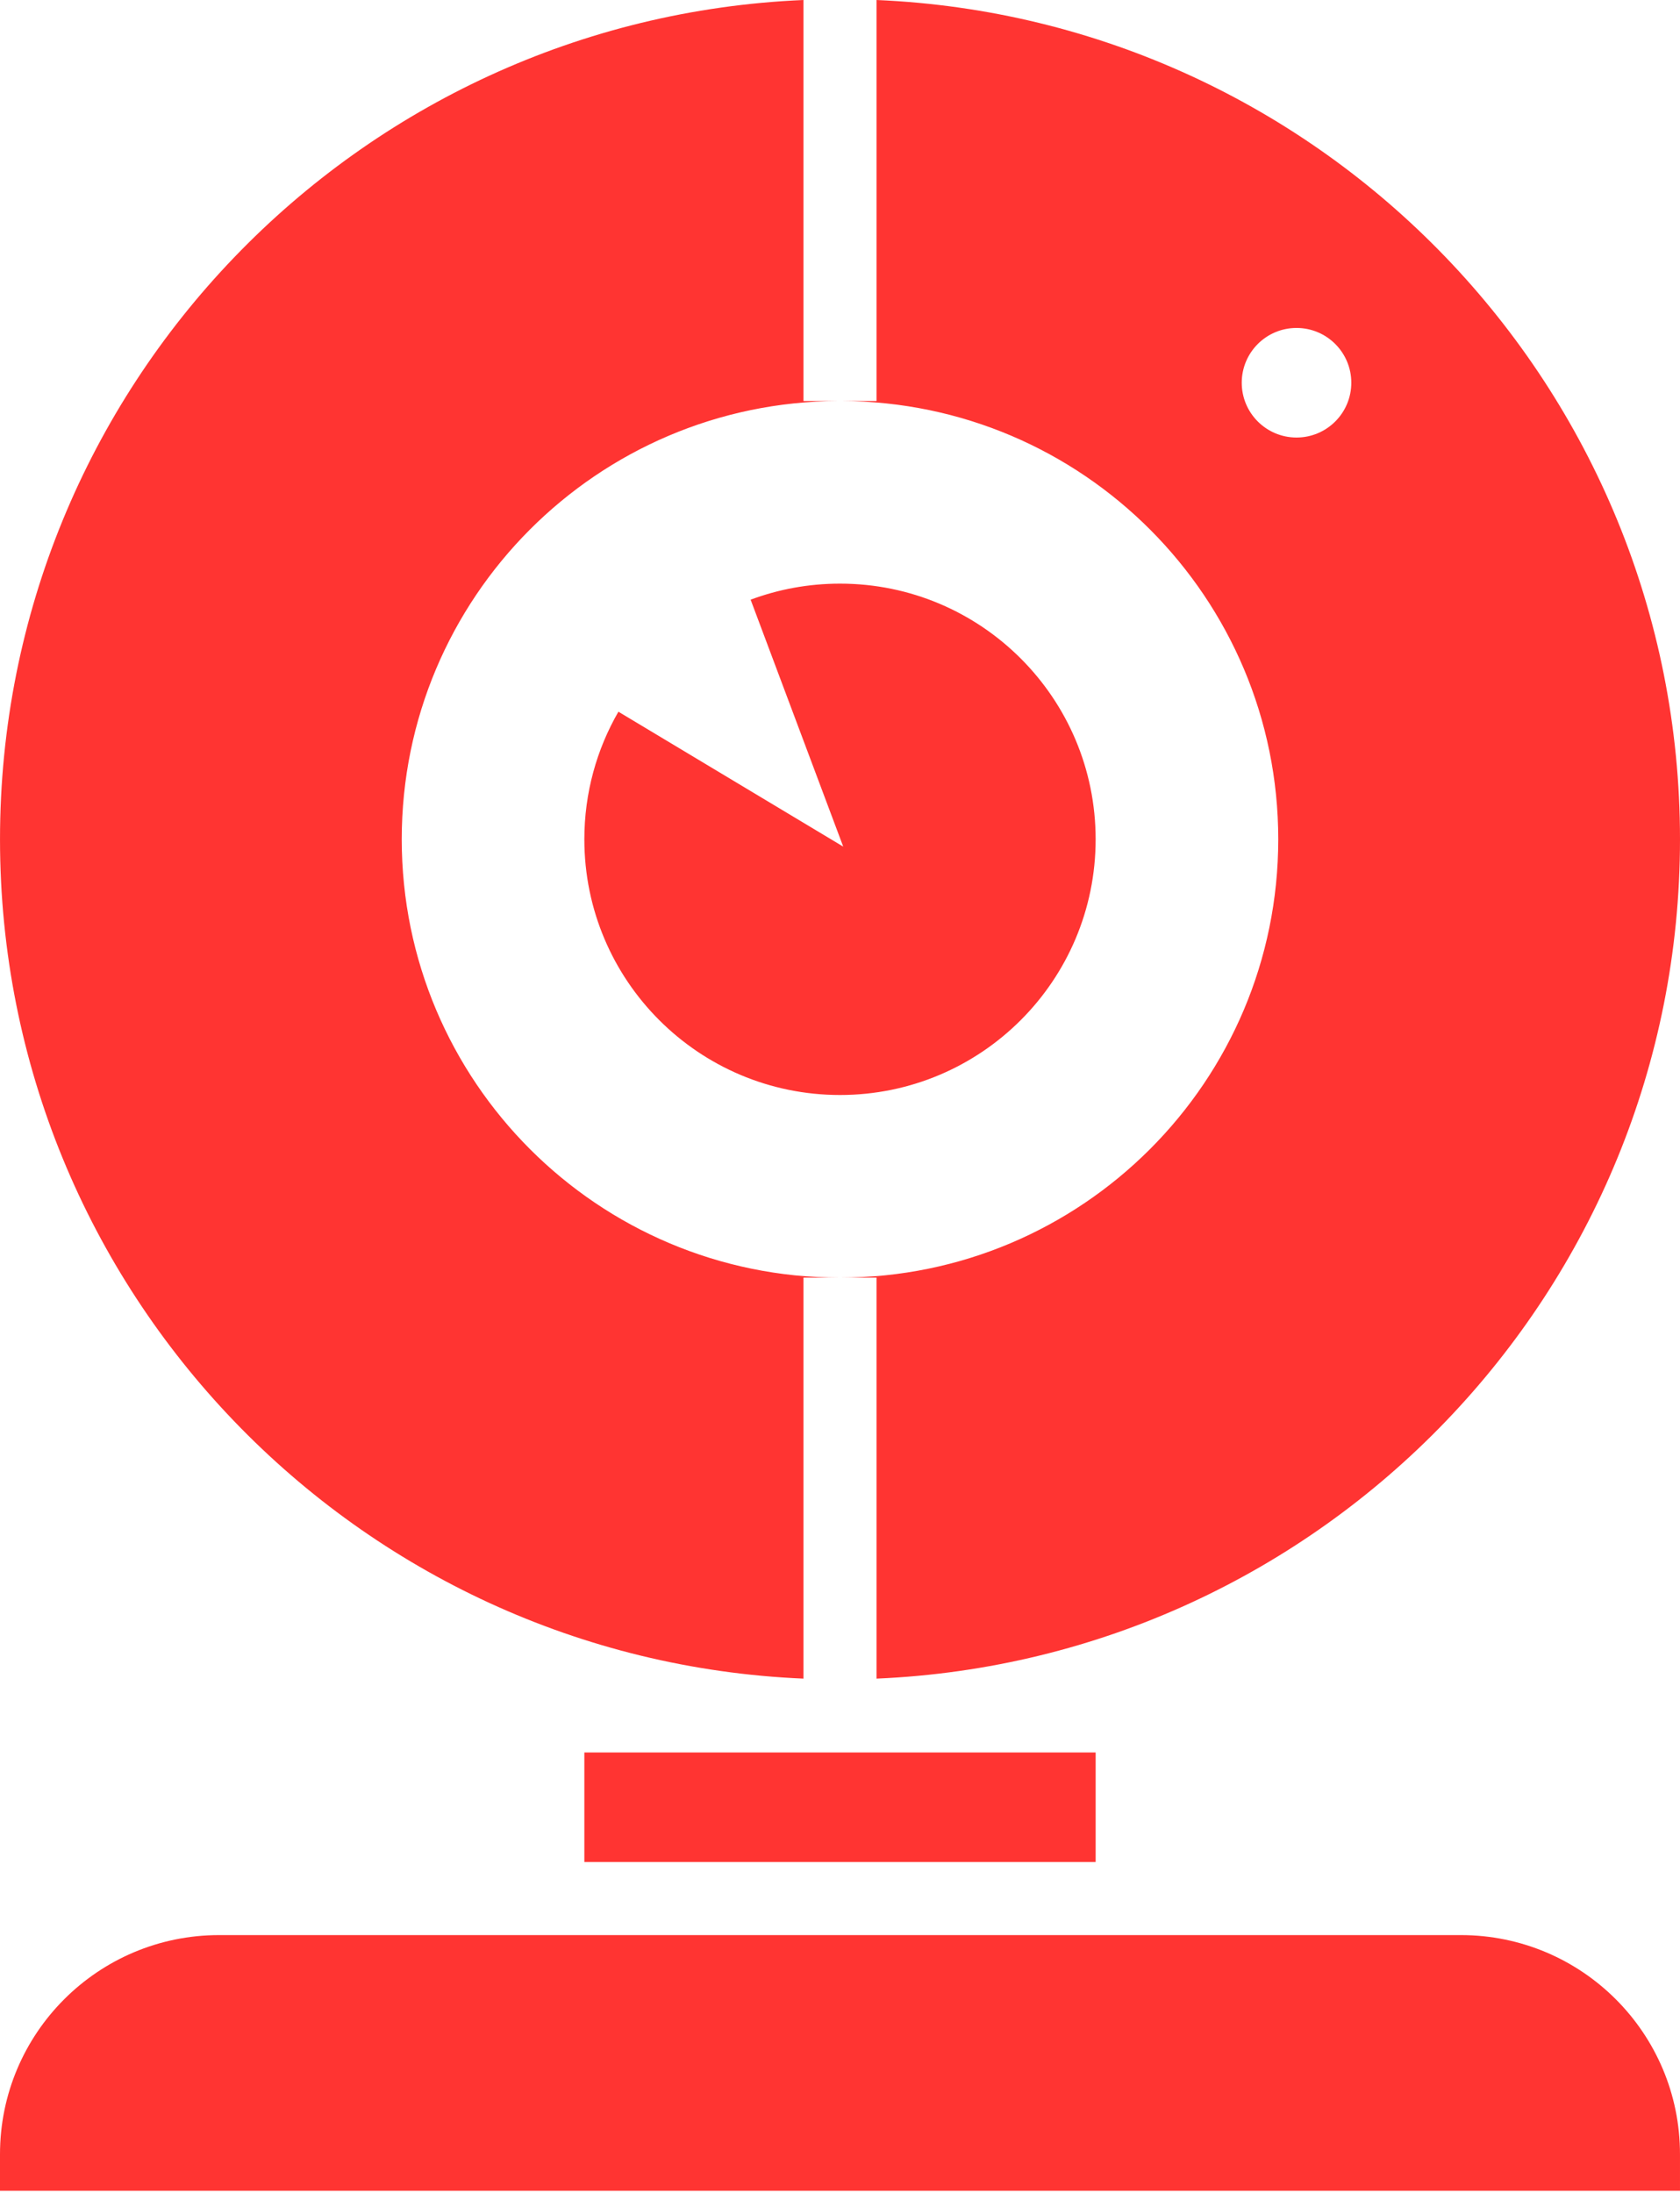 <?xml version="1.0" encoding="UTF-8"?> <svg xmlns="http://www.w3.org/2000/svg" width="154" height="201" viewBox="0 0 154 201" fill="none"> <path fill-rule="evenodd" clip-rule="evenodd" d="M73.652 117.102V153.856C32.68 152.103 0.001 118.332 0.001 76.928C0.001 35.524 32.68 1.753 73.652 0V36.754H76.872C54.743 36.823 36.826 54.783 36.826 76.928C36.826 99.115 54.812 117.102 76.999 117.102C99.187 117.102 117.173 99.115 117.173 76.928C117.173 54.783 99.256 36.823 77.127 36.754H80.348V0C121.32 1.753 154 35.524 154 76.928C154 118.332 121.32 152.103 80.348 153.856V117.102H73.652ZM118.848 40.102C121.621 40.102 123.869 37.854 123.869 35.081C123.869 32.307 121.621 30.059 118.848 30.059C116.074 30.059 113.826 32.307 113.826 35.081C113.826 37.854 116.074 40.102 118.848 40.102ZM20.087 177.362C8.993 177.362 0 186.355 0 197.449V200.797H153.999V197.449C153.999 186.355 145.006 177.362 133.912 177.362H20.087ZM56.688 65.232L77.295 77.596L68.808 54.965C71.358 54.013 74.118 53.493 76.999 53.493C89.942 53.493 100.434 63.985 100.434 76.928C100.434 89.871 89.942 100.363 76.999 100.363C64.057 100.363 53.565 89.871 53.565 76.928C53.565 72.668 54.701 68.674 56.688 65.232ZM100.434 170.666V160.623H53.565V170.666H100.434Z" fill="#FF3432"></path> </svg> 